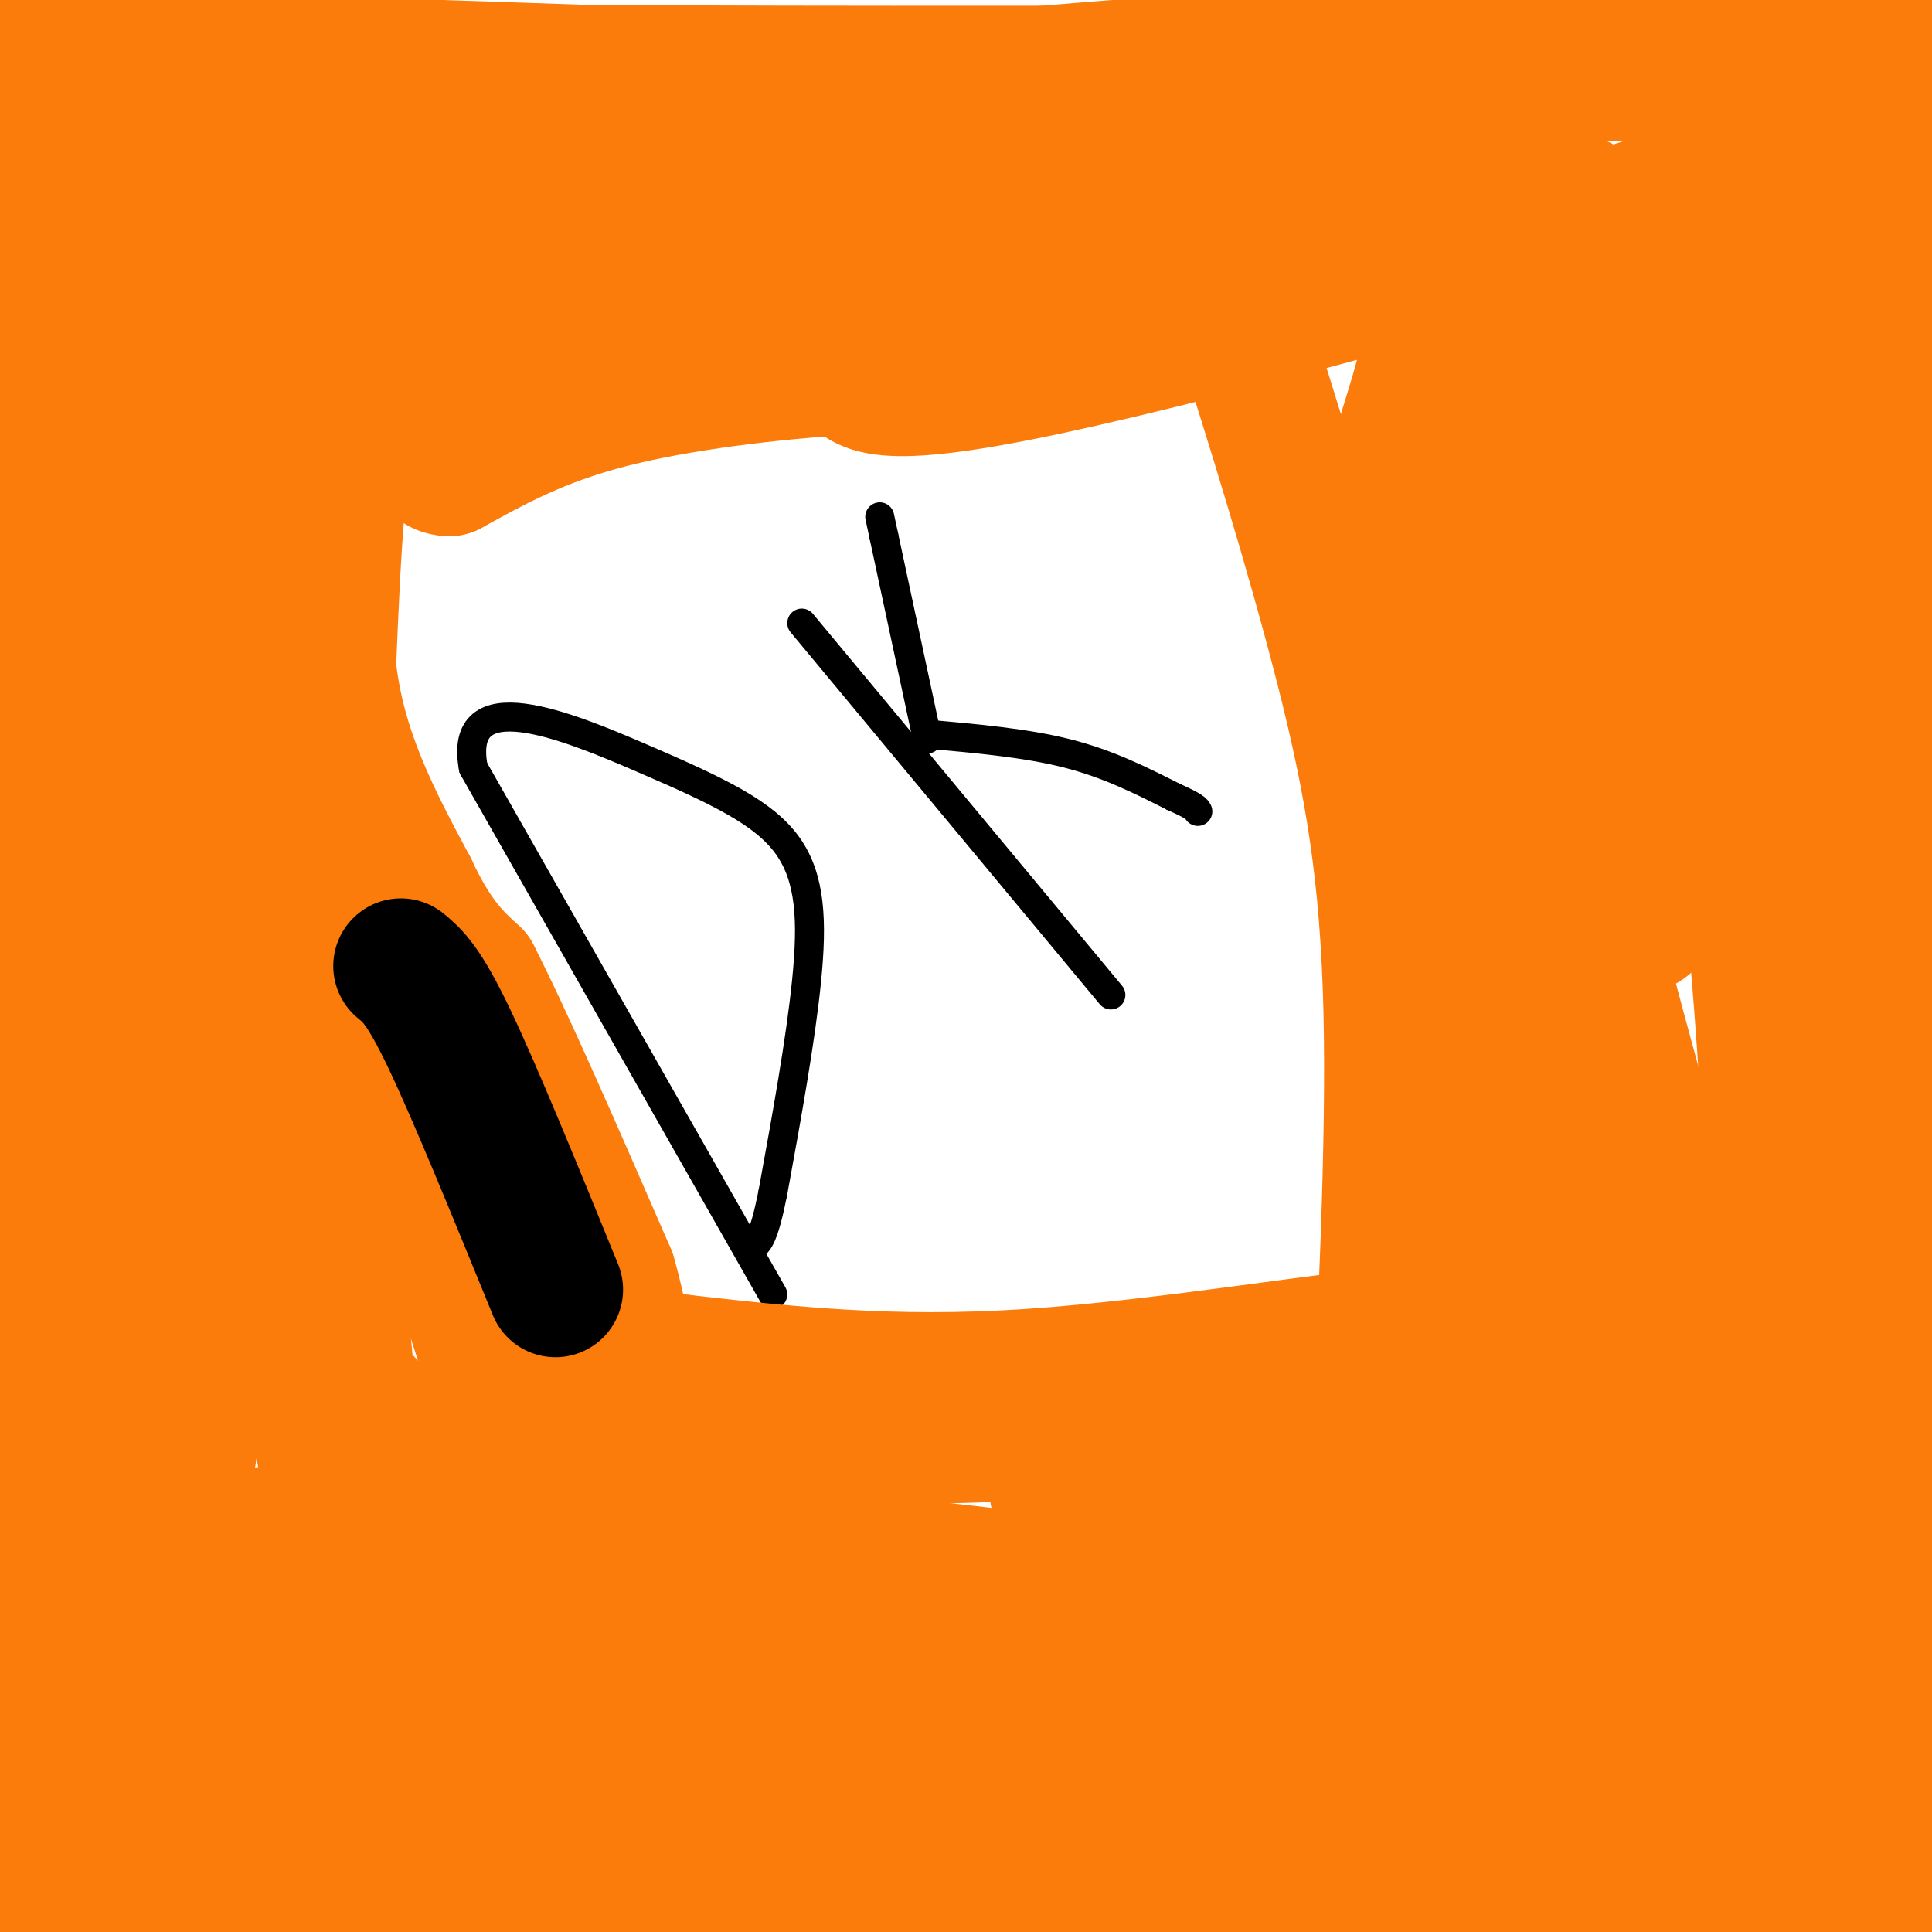 <svg viewBox='0 0 400 400' version='1.1' xmlns='http://www.w3.org/2000/svg' xmlns:xlink='http://www.w3.org/1999/xlink'><g fill='none' stroke='#000000' stroke-width='6' stroke-linecap='round' stroke-linejoin='round'><path d='M79,167c15.083,34.000 30.167,68.000 39,85c8.833,17.000 11.417,17.000 14,17'/><path d='M132,269c2.833,3.500 2.917,3.750 3,4'/><path d='M160,268c0.000,0.000 -62.000,-109.000 -62,-109'/><path d='M98,159c-3.397,-18.100 19.110,-8.852 35,-2c15.890,6.852 25.163,11.306 30,18c4.837,6.694 5.239,15.627 4,28c-1.239,12.373 -4.120,28.187 -7,44'/><path d='M160,247c-1.833,9.167 -2.917,10.083 -4,11'/><path d='M166,129c0.000,0.000 64.000,77.000 64,77'/><path d='M192,153c0.000,0.000 -9.000,-42.000 -9,-42'/><path d='M183,111c-1.500,-7.000 -0.750,-3.500 0,0'/><path d='M192,152c10.250,0.917 20.500,1.833 29,4c8.500,2.167 15.250,5.583 22,9'/><path d='M243,165c4.500,2.000 4.750,2.500 5,3'/></g>
<g fill='none' stroke='#FB7B0B' stroke-width='28' stroke-linecap='round' stroke-linejoin='round'><path d='M6,390c0.000,0.000 168.000,-2.000 168,-2'/><path d='M174,388c39.500,0.500 54.250,2.750 69,5'/><path d='M243,393c26.333,0.833 57.667,0.417 89,0'/><path d='M332,393c25.667,0.000 45.333,0.000 65,0'/><path d='M397,393c9.444,-3.644 0.556,-12.756 -2,-24c-2.556,-11.244 1.222,-24.622 5,-38'/><path d='M397,289c-2.167,-9.083 -4.333,-18.167 -6,-38c-1.667,-19.833 -2.833,-50.417 -4,-81'/><path d='M387,170c-1.167,-36.333 -2.083,-86.667 -3,-137'/><path d='M384,33c-0.167,-28.500 0.917,-31.250 2,-34'/><path d='M386,0c0.000,0.000 18.000,177.000 18,177'/><path d='M397,209c-4.167,19.083 -8.333,38.167 -10,55c-1.667,16.833 -0.833,31.417 0,46'/><path d='M387,310c0.889,13.422 3.111,23.978 3,32c-0.111,8.022 -2.556,13.511 -5,19'/><path d='M385,361c-0.012,3.798 2.458,3.792 -2,5c-4.458,1.208 -15.845,3.631 -28,5c-12.155,1.369 -25.077,1.685 -38,2'/><path d='M317,373c-34.178,-1.556 -100.622,-6.444 -136,-8c-35.378,-1.556 -39.689,0.222 -44,2'/><path d='M137,367c-17.762,0.214 -40.167,-0.250 -56,1c-15.833,1.250 -25.095,4.214 -34,5c-8.905,0.786 -17.452,-0.607 -26,-2'/><path d='M21,371c-6.333,-0.500 -9.167,-0.750 -12,-1'/><path d='M9,370c-2.905,-1.845 -4.167,-5.958 0,-46c4.167,-40.042 13.762,-116.012 17,-150c3.238,-33.988 0.119,-25.994 -3,-18'/><path d='M23,156c-4.167,-21.667 -13.083,-66.833 -22,-112'/><path d='M1,44c-1.869,-22.405 4.458,-22.417 6,-26c1.542,-3.583 -1.702,-10.738 -3,-12c-1.298,-1.262 -0.649,3.369 0,8'/><path d='M4,14c2.000,23.822 7.000,79.378 9,113c2.000,33.622 1.000,45.311 0,57'/><path d='M13,184c-0.155,18.952 -0.542,37.833 -2,56c-1.458,18.167 -3.988,35.619 -5,28c-1.012,-7.619 -0.506,-40.310 0,-73'/><path d='M6,195c1.643,-25.663 5.750,-53.322 9,-72c3.250,-18.678 5.644,-28.375 8,-32c2.356,-3.625 4.673,-1.179 5,-5c0.327,-3.821 -1.337,-13.911 -3,-24'/><path d='M25,62c-1.089,-9.422 -2.311,-20.978 -4,-28c-1.689,-7.022 -3.844,-9.511 -6,-12'/><path d='M15,22c-6.178,-3.956 -18.622,-7.844 -2,-9c16.622,-1.156 62.311,0.422 108,2'/><path d='M121,15c50.000,0.333 121.000,0.167 192,0'/><path d='M313,15c38.533,0.222 38.867,0.778 42,0c3.133,-0.778 9.067,-2.889 15,-5'/><path d='M370,10c-18.500,-0.333 -72.250,1.333 -126,3'/><path d='M244,13c-52.978,3.756 -122.422,11.644 -153,16c-30.578,4.356 -22.289,5.178 -14,6'/><path d='M77,35c-4.345,2.762 -8.208,6.667 -13,14c-4.792,7.333 -10.512,18.095 -13,34c-2.488,15.905 -1.744,36.952 -1,58'/><path d='M50,141c-0.333,-17.667 -0.667,-90.833 -1,-164'/><path d='M46,3c0.489,10.600 0.978,21.200 -1,29c-1.978,7.800 -6.422,12.800 -8,21c-1.578,8.200 -0.289,19.600 1,31'/><path d='M38,84c0.167,53.667 0.083,172.333 0,291'/><path d='M38,375c-0.167,53.667 -0.583,42.333 -1,31'/><path d='M29,386c0.000,0.000 -1.000,-58.000 -1,-58'/><path d='M28,328c0.598,-9.815 2.593,-5.352 4,-2c1.407,3.352 2.225,5.595 6,-18c3.775,-23.595 10.507,-73.027 16,-100c5.493,-26.973 9.746,-31.486 14,-36'/><path d='M68,172c2.311,-3.778 1.089,4.778 0,6c-1.089,1.222 -2.044,-4.889 -3,-11'/><path d='M65,167c-2.600,-15.000 -7.600,-47.000 -5,-11c2.600,36.000 12.800,140.000 23,244'/><path d='M77,395c0.000,0.000 -18.000,-56.000 -18,-56'/><path d='M59,339c10.089,-7.422 44.311,2.022 81,6c36.689,3.978 75.844,2.489 115,1'/><path d='M255,346c36.333,-0.500 69.667,-2.250 103,-4'/><path d='M358,342c17.267,2.533 8.933,10.867 6,12c-2.933,1.133 -0.467,-4.933 2,-11'/><path d='M366,343c1.095,-20.560 2.833,-66.458 0,-116c-2.833,-49.542 -10.238,-102.726 -13,-129c-2.762,-26.274 -0.881,-25.637 1,-25'/><path d='M354,73c0.244,-11.889 0.356,-29.111 1,-37c0.644,-7.889 1.822,-6.444 3,-5'/><path d='M358,31c3.000,40.511 9.000,144.289 9,203c0.000,58.711 -6.000,72.356 -12,86'/><path d='M355,320c-3.333,19.822 -5.667,26.378 -9,29c-3.333,2.622 -7.667,1.311 -12,0'/><path d='M334,349c-19.500,-1.667 -62.250,-5.833 -105,-10'/><path d='M229,339c-29.155,-0.072 -49.541,4.749 -62,7c-12.459,2.251 -16.989,1.933 -41,0c-24.011,-1.933 -67.503,-5.482 -95,-9c-27.497,-3.518 -38.999,-7.005 -26,-11c12.999,-3.995 50.500,-8.497 88,-13'/><path d='M93,313c14.786,-2.667 7.750,-2.833 5,-4c-2.750,-1.167 -1.214,-3.333 -5,-4c-3.786,-0.667 -12.893,0.167 -22,1'/><path d='M71,306c-4.356,-1.756 -4.244,-6.644 -4,-11c0.244,-4.356 0.622,-8.178 1,-12'/><path d='M68,283c3.444,1.956 11.556,12.844 18,18c6.444,5.156 11.222,4.578 16,4'/><path d='M102,305c3.111,-1.956 2.889,-8.844 0,-20c-2.889,-11.156 -8.444,-26.578 -14,-42'/><path d='M88,243c-3.333,-12.667 -4.667,-23.333 -6,-34'/><path d='M82,209c-1.333,-7.167 -1.667,-8.083 -2,-9'/><path d='M80,200c3.689,7.622 13.911,31.178 22,47c8.089,15.822 14.044,23.911 20,32'/><path d='M122,279c6.167,14.333 11.583,34.167 17,54'/><path d='M139,333c3.298,10.036 3.042,8.125 3,6c-0.042,-2.125 0.131,-4.464 -1,-6c-1.131,-1.536 -3.565,-2.268 -6,-3'/><path d='M135,330c-17.512,-4.762 -58.292,-15.167 -30,-14c28.292,1.167 125.655,13.905 182,19c56.345,5.095 71.673,2.548 87,0'/><path d='M374,335c18.022,0.400 19.578,1.400 3,0c-16.578,-1.400 -51.289,-5.200 -86,-9'/><path d='M291,326c-23.183,-3.077 -38.142,-6.268 -45,-8c-6.858,-1.732 -5.616,-2.005 -13,-4c-7.384,-1.995 -23.396,-5.713 -7,-7c16.396,-1.287 65.198,-0.144 114,1'/><path d='M340,308c17.067,-18.822 2.733,-66.378 -5,-95c-7.733,-28.622 -8.867,-38.311 -10,-48'/><path d='M325,165c-1.156,-21.956 0.956,-52.844 1,-73c0.044,-20.156 -1.978,-29.578 -4,-39'/><path d='M322,53c-0.400,-9.311 0.600,-13.089 -7,-15c-7.600,-1.911 -23.800,-1.956 -40,-2'/><path d='M275,36c-25.667,0.167 -69.833,1.583 -114,3'/><path d='M161,39c-31.111,1.667 -51.889,4.333 -62,7c-10.111,2.667 -9.556,5.333 -9,8'/><path d='M90,54c-4.689,3.911 -11.911,9.689 -16,24c-4.089,14.311 -5.044,37.156 -6,60'/><path d='M68,138c1.833,17.667 9.417,31.833 17,46'/><path d='M85,184c5.000,10.667 9.000,14.333 13,18'/><path d='M98,202c6.833,13.333 17.417,37.667 28,62'/><path d='M126,264c4.978,16.933 3.422,28.267 8,33c4.578,4.733 15.289,2.867 26,1'/><path d='M160,298c21.333,-0.200 61.667,-1.200 84,-3c22.333,-1.800 26.667,-4.400 31,-7'/><path d='M275,288c15.711,-1.444 39.489,-1.556 49,-3c9.511,-1.444 4.756,-4.222 0,-7'/><path d='M324,278c1.289,-7.889 4.511,-24.111 2,-51c-2.511,-26.889 -10.756,-64.444 -19,-102'/><path d='M307,125c-1.711,-22.533 3.511,-27.867 5,-36c1.489,-8.133 -0.756,-19.067 -3,-30'/><path d='M309,59c2.911,-8.844 11.689,-15.956 16,-17c4.311,-1.044 4.156,3.978 4,9'/><path d='M329,51c3.202,21.202 9.208,69.708 12,98c2.792,28.292 2.369,36.369 1,40c-1.369,3.631 -3.685,2.815 -6,2'/><path d='M336,191c0.804,-22.555 5.813,-79.943 10,-108c4.187,-28.057 7.550,-26.785 9,-33c1.450,-6.215 0.986,-19.919 0,-23c-0.986,-3.081 -2.493,4.459 -4,12'/><path d='M351,39c-28.578,10.089 -98.022,29.311 -134,37c-35.978,7.689 -38.489,3.844 -41,0'/><path d='M176,76c-16.022,0.933 -35.578,3.267 -50,7c-14.422,3.733 -23.711,8.867 -33,14'/><path d='M93,97c-5.400,-0.089 -2.400,-7.311 0,-14c2.400,-6.689 4.200,-12.844 6,-19'/><path d='M99,64c-0.714,-4.131 -5.500,-4.958 1,-4c6.500,0.958 24.286,3.702 42,3c17.714,-0.702 35.357,-4.851 53,-9'/><path d='M195,54c12.500,-1.833 17.250,-1.917 22,-2'/><path d='M217,52c8.667,0.167 19.333,1.583 30,3'/><path d='M247,55c6.089,0.550 6.313,0.426 11,15c4.687,14.574 13.839,43.847 20,68c6.161,24.153 9.332,43.187 10,71c0.668,27.813 -1.166,64.407 -3,101'/><path d='M285,310c2.000,-1.833 8.500,-56.917 15,-112'/><path d='M300,198c2.022,-57.333 -0.422,-144.667 -2,-170c-1.578,-25.333 -2.289,11.333 -3,48'/><path d='M295,76c-3.444,14.622 -10.556,27.178 -7,48c3.556,20.822 17.778,49.911 32,79'/><path d='M320,203c1.691,20.809 -10.083,33.330 -16,43c-5.917,9.670 -5.978,16.488 -6,25c-0.022,8.512 -0.006,18.718 0,21c0.006,2.282 0.003,-3.359 0,-9'/><path d='M298,283c2.488,-3.548 8.708,-7.917 -6,-7c-14.708,0.917 -50.345,7.119 -79,9c-28.655,1.881 -50.327,-0.560 -72,-3'/><path d='M141,282c-12.833,-0.333 -8.917,0.333 -5,1'/></g>
<g fill='none' stroke='#000000' stroke-width='28' stroke-linecap='round' stroke-linejoin='round'><path d='M115,267c-8.333,-20.417 -16.667,-40.833 -22,-52c-5.333,-11.167 -7.667,-13.083 -10,-15'/></g>
</svg>